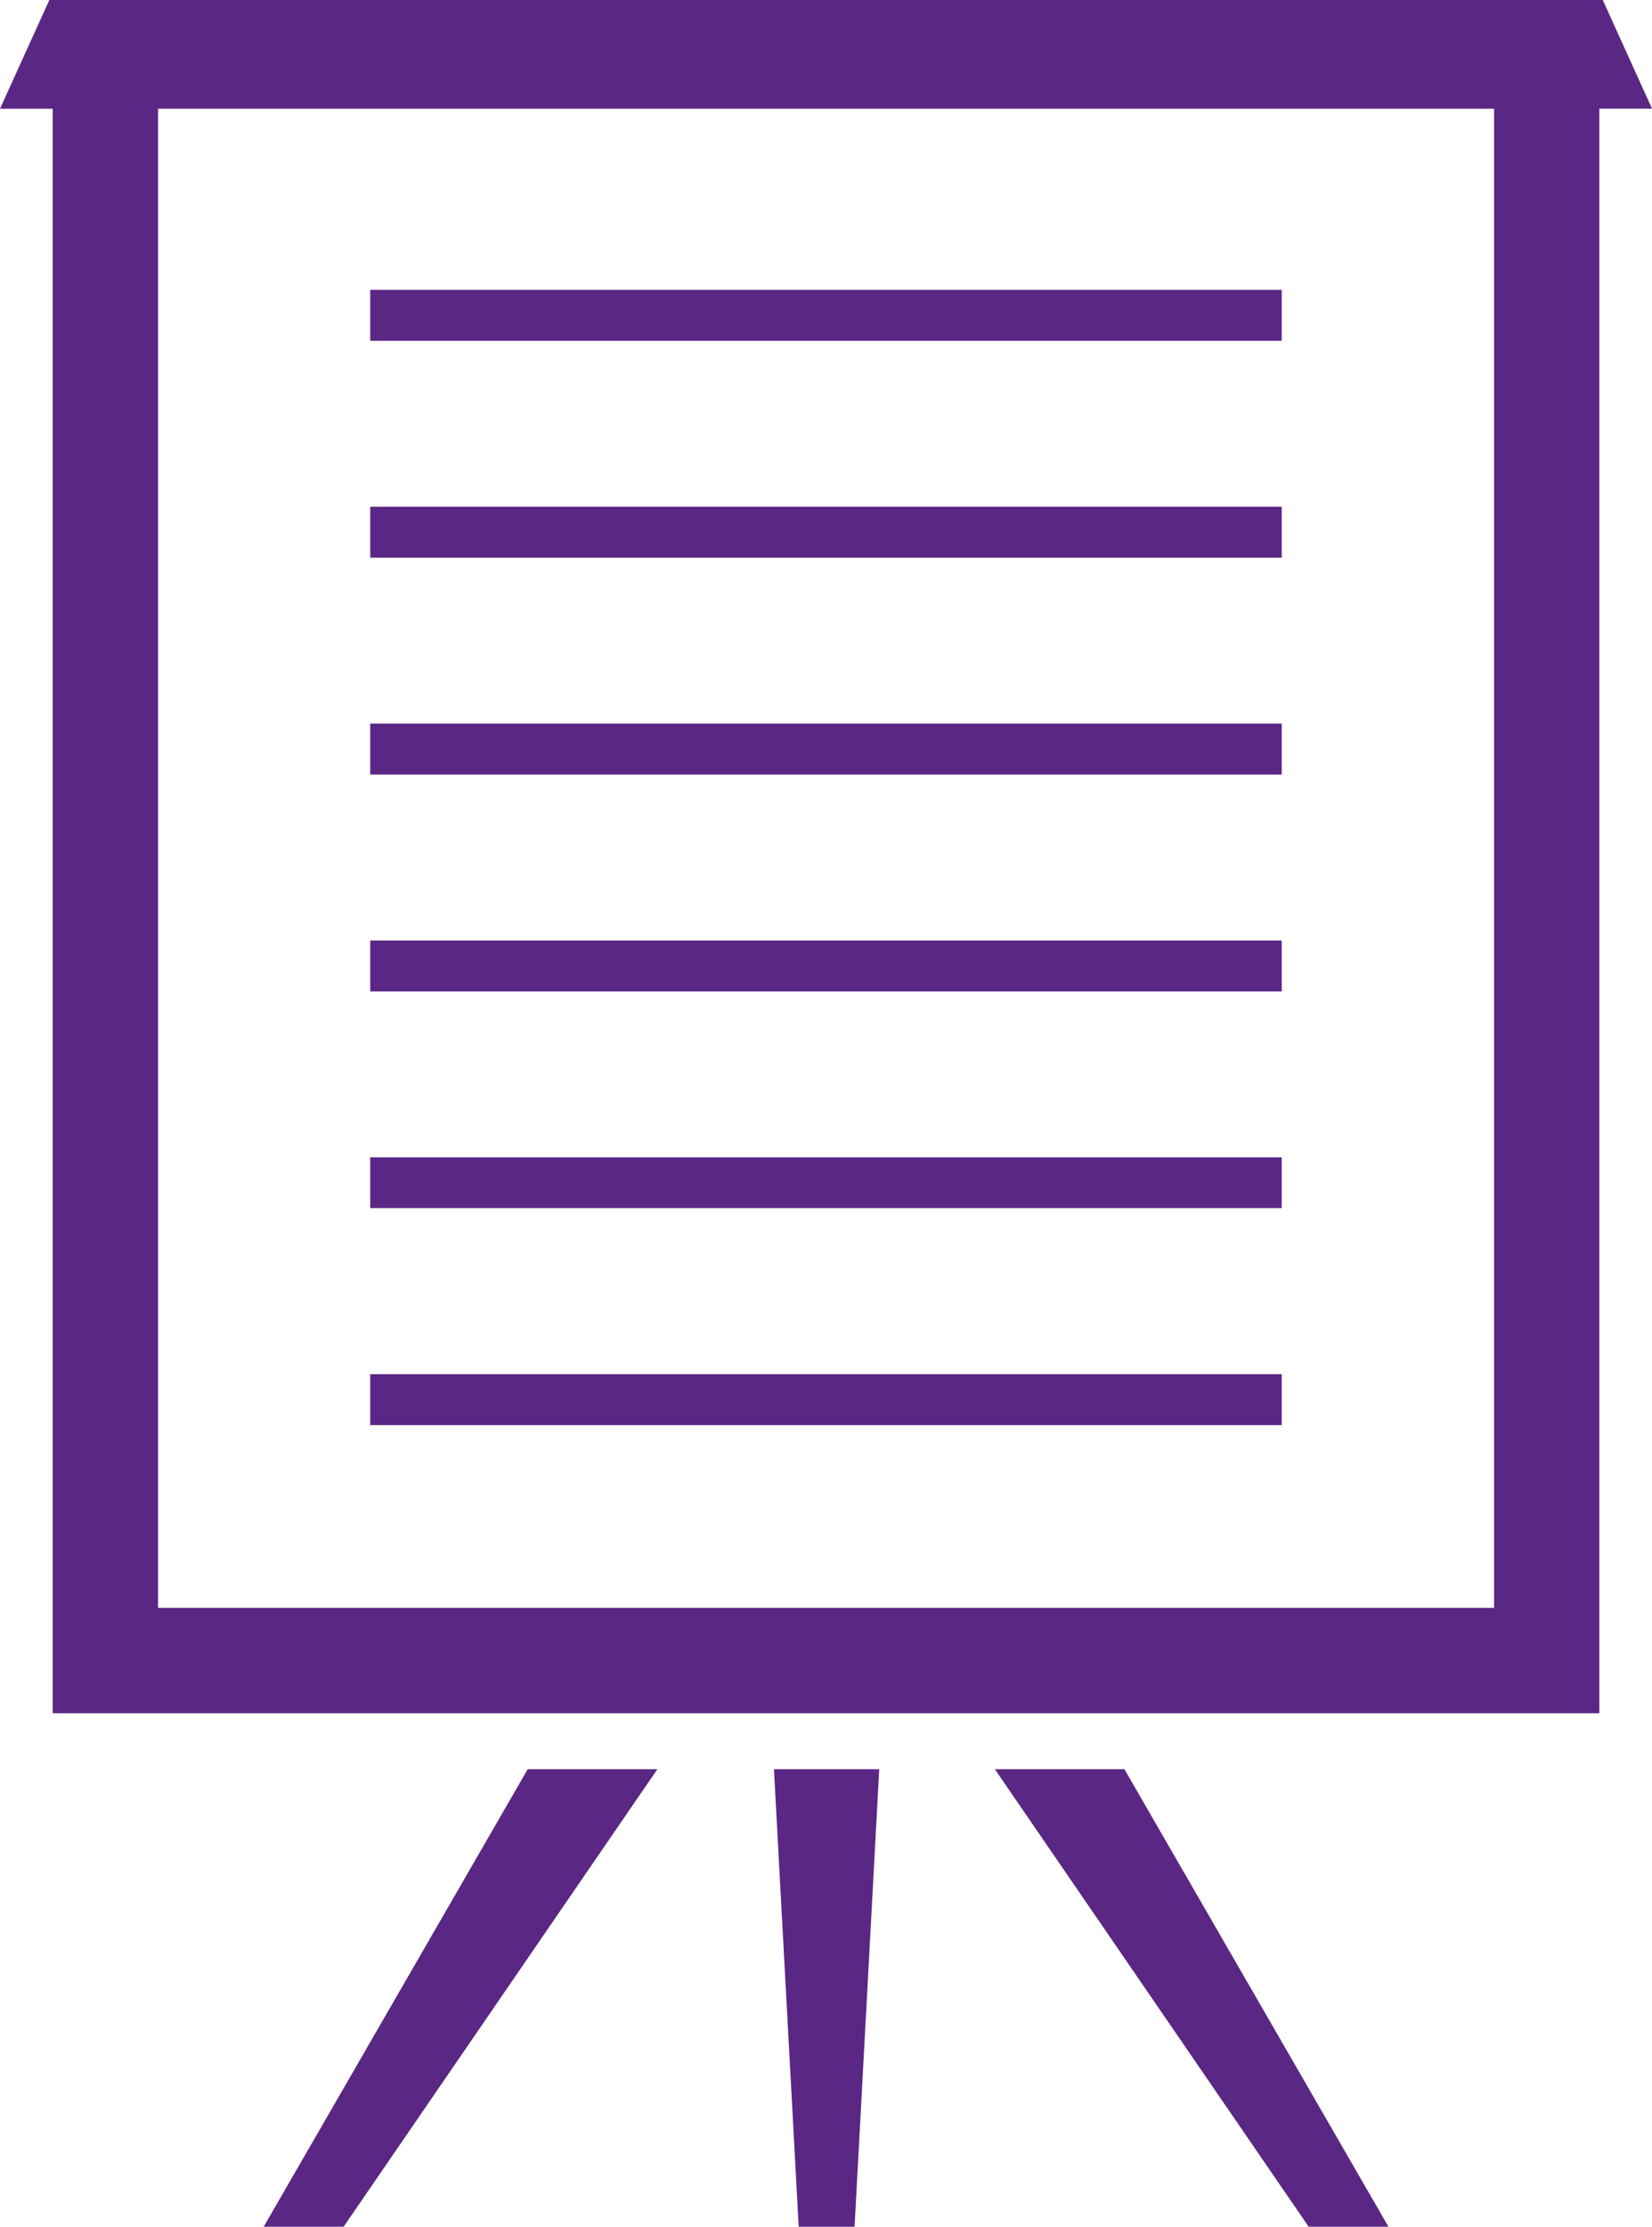 <svg xmlns="http://www.w3.org/2000/svg" width="35.487" height="47.816" viewBox="0 0 35.487 47.816">
  <g id="_2-_Flip_Chart_paper_flip_chart_" data-name="2- Flip Chart (paper flip chart)" transform="translate(-217.293 -164.83)">
    <path id="Path_56712" data-name="Path 56712" d="M251.722,164.83H218.353l-1.06,2.335h1.132V201.62h33.224V167.164h1.132Zm-2.334,34.527h-28.7V167.165h28.7Z" transform="translate(0)" fill="#5a2784"/>
    <path id="Path_56713" data-name="Path 56713" d="M411.206,504.63l5.672,9.825h-1.714l-6.741-9.825Z" transform="translate(-169.759 -301.808)" fill="#5a2784"/>
    <path id="Path_56714" data-name="Path 56714" d="M366.532,514.456h1.2l.53-9.825H366Z" transform="translate(-132.082 -301.809)" fill="#5a2784"/>
    <path id="Path_56715" data-name="Path 56715" d="M267.95,514.456h1.717l6.74-9.825h-2.785Z" transform="translate(-44.993 -301.809)" fill="#5a2784"/>
    <path id="Path_56716" data-name="Path 56716" d="M288.42,220.5H308v1.095H288.42Z" transform="translate(-63.174 -49.446)" fill="#5a2784"/>
    <path id="Path_56717" data-name="Path 56717" d="M288.42,262.15H308v1.095H288.42Z" transform="translate(-63.174 -86.439)" fill="#5a2784"/>
    <path id="Path_56718" data-name="Path 56718" d="M288.42,303.8H308v1.095H288.42Z" transform="translate(-63.174 -123.432)" fill="#5a2784"/>
    <path id="Path_56719" data-name="Path 56719" d="M288.42,345.46H308v1.094H288.42Z" transform="translate(-63.174 -160.434)" fill="#5a2784"/>
    <path id="Path_56720" data-name="Path 56720" d="M288.42,387.11H308V388.2H288.42Z" transform="translate(-63.174 -197.428)" fill="#5a2784"/>
    <path id="Path_56721" data-name="Path 56721" d="M288.42,428.76H308v1.094H288.42Z" transform="translate(-63.174 -234.421)" fill="#5a2784"/>
  </g>
</svg>
